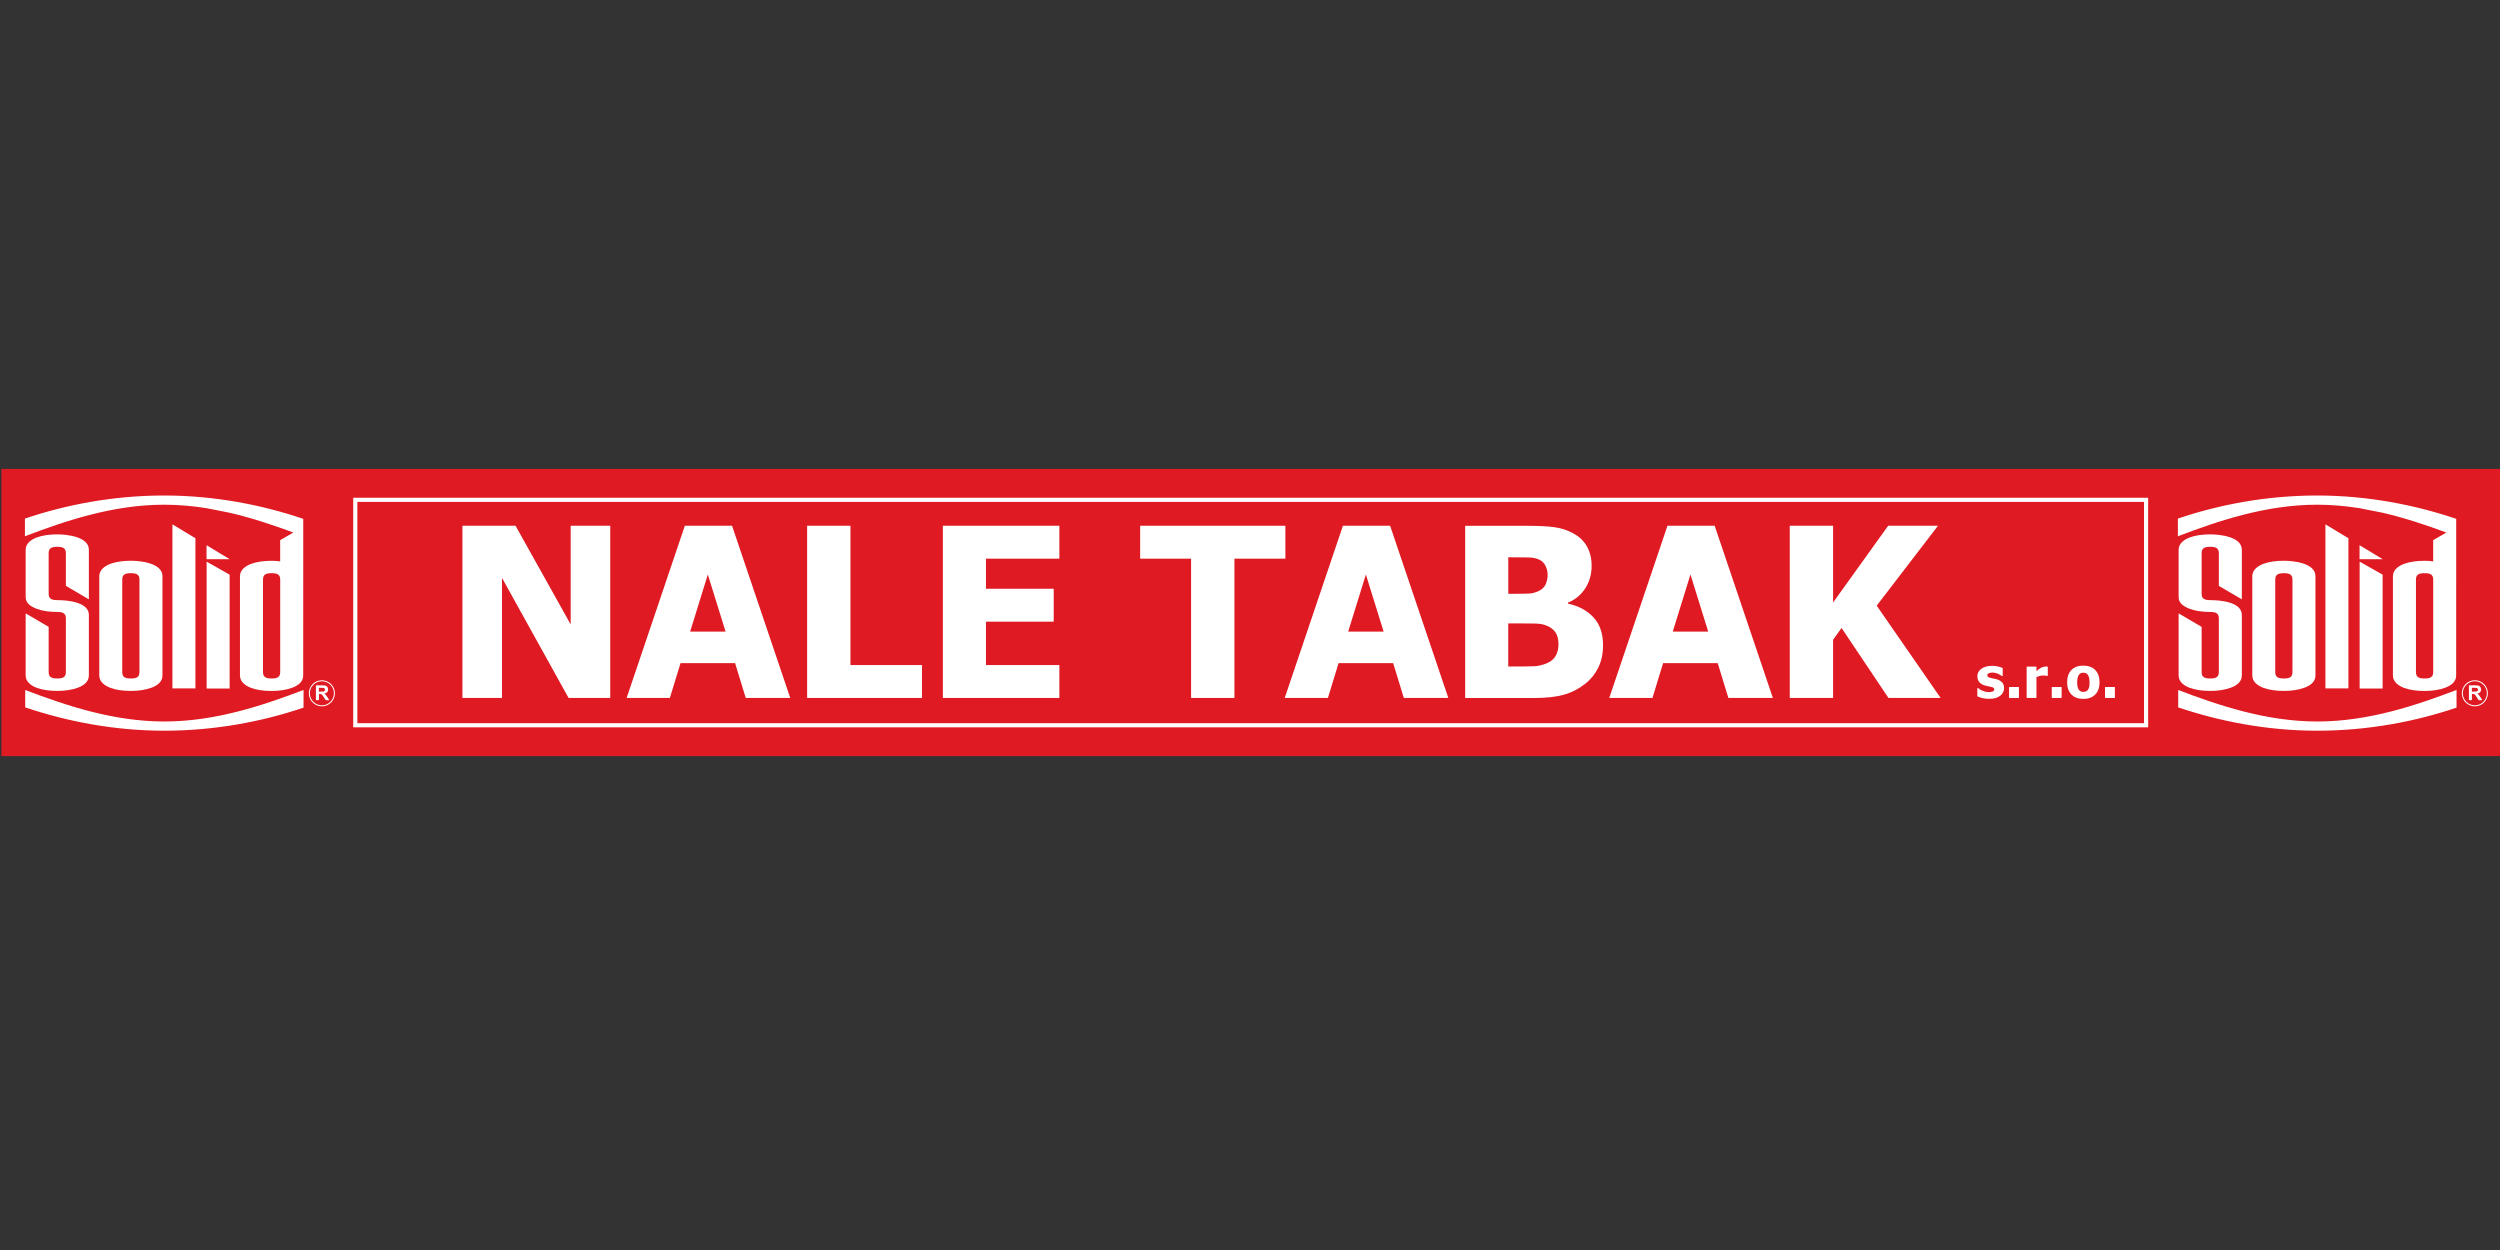 <?xml version="1.0" encoding="utf-8"?>
<!-- Generator: Adobe Illustrator 23.0.1, SVG Export Plug-In . SVG Version: 6.00 Build 0)  -->
<svg version="1.1" id="Layer_1" xmlns="http://www.w3.org/2000/svg" xmlns:xlink="http://www.w3.org/1999/xlink" x="0px" y="0px"
	 viewBox="0 0 600 300" style="enable-background:new 0 0 600 300;" xml:space="preserve">
<rect x="0" y="0" width="600" height="300" fill="#333333" stroke="none"/>
<style type="text/css">
	.st0{fill:#DF1A22;}
	.st1{fill:none;stroke:#FFFFFF;stroke-miterlimit:3.864;}
	.st2{fill:#FFFFFF;}
	.st3{fill:none;stroke:#FFFFFF;stroke-width:0.243;}
</style>
<g>
	<rect x="0.33" y="112.54" class="st0" width="599.67" height="68.93"/>
	<rect x="85.27" y="119.96" class="st1" width="429.79" height="54.1"/>
	<polygon class="st2" points="146.46,167.51 136.46,167.51 120.48,138.7 120.48,167.51 110.98,167.51 110.98,126.18 123.73,126.18 
		136.96,149.86 136.96,126.18 146.46,126.18 	"/>
	<path class="st2" d="M174.14,151.59l-4.26-13.71l-4.25,13.71H174.14z M150.39,167.51l13.97-41.33h11.33l13.97,41.33h-10.68
		l-2.56-8.36h-13.09l-2.56,8.36H150.39z"/>
	<polygon class="st2" points="221.28,167.51 193.71,167.51 193.71,126.18 204.11,126.18 204.11,159.61 221.28,159.61 	"/>
	<polygon class="st2" points="226.29,167.51 226.29,126.18 254.25,126.18 254.25,134.08 236.63,134.08 236.63,141.3 252.89,141.3 
		252.89,149.2 236.63,149.2 236.63,159.61 254.25,159.61 254.25,167.51 	"/>
	<polygon class="st2" points="285.86,167.51 285.86,134.08 273.64,134.08 273.64,126.18 308.49,126.18 308.49,134.08 296.26,134.08 
		296.26,167.51 	"/>
	<path class="st2" d="M332.07,151.59l-4.26-13.71l-4.25,13.71H332.07z M308.33,167.51l13.97-41.33h11.33l13.97,41.33h-10.68
		l-2.56-8.36h-13.1l-2.56,8.36H308.33z"/>
	<path class="st2" d="M374.04,154.68c0-1.28-0.26-2.27-0.78-2.99c-0.52-0.72-1.3-1.27-2.33-1.64c-0.63-0.24-1.49-0.38-2.6-0.4
		c-1.1-0.03-2.58-0.04-4.43-0.04h-1.92v10.35h0.56c2.7,0,4.57-0.02,5.61-0.06c1.04-0.04,2.09-0.29,3.17-0.75
		c0.95-0.41,1.63-1,2.07-1.79C373.82,156.57,374.04,155.68,374.04,154.68 M371.43,137.86c0-0.67-0.17-1.35-0.51-2.06
		c-0.34-0.7-0.87-1.21-1.6-1.53c-0.69-0.3-1.49-0.46-2.43-0.48c-0.93-0.03-2.33-0.04-4.18-0.04h-0.72v8.76h1.3
		c1.78,0,3.02-0.02,3.73-0.06c0.71-0.04,1.45-0.23,2.21-0.58c0.83-0.39,1.41-0.93,1.72-1.61
		C371.27,139.56,371.43,138.76,371.43,137.86 M384.73,154.86c0,2.05-0.39,3.86-1.17,5.41c-0.78,1.56-1.82,2.84-3.14,3.86
		c-1.56,1.22-3.26,2.09-5.12,2.61c-1.86,0.52-4.23,0.78-7.1,0.78h-16.56v-41.33h14.62c3.04,0,5.34,0.12,6.91,0.35
		c1.56,0.23,3.03,0.72,4.4,1.46c1.48,0.79,2.59,1.86,3.32,3.19c0.73,1.33,1.1,2.87,1.1,4.61c0,2.02-0.5,3.81-1.51,5.38
		c-1.01,1.57-2.4,2.73-4.18,3.47v0.22c2.55,0.54,4.59,1.63,6.13,3.29C383.96,149.81,384.73,152.04,384.73,154.86"/>
	<path class="st2" d="M409.97,151.59l-4.26-13.71l-4.25,13.71H409.97z M386.22,167.51l13.97-41.33h11.33l13.97,41.33h-10.68
		l-2.56-8.36h-13.1l-2.56,8.36H386.22z"/>
	<polygon class="st2" points="465.75,167.51 453.23,167.51 441.97,150.71 439.94,153.54 439.94,167.51 429.54,167.51 429.54,126.18 
		439.94,126.18 439.94,144.6 453.16,126.18 465.12,126.18 450.41,145.36 	"/>
	<path class="st2" d="M477.35,167.72c-0.55,0-1.08-0.06-1.57-0.18c-0.49-0.12-0.9-0.26-1.22-0.42v-1.98h0.19
		c0.11,0.08,0.24,0.18,0.38,0.28c0.14,0.1,0.34,0.21,0.6,0.32c0.22,0.1,0.47,0.19,0.74,0.26c0.27,0.07,0.57,0.11,0.89,0.11
		c0.33,0,0.62-0.05,0.88-0.15c0.25-0.1,0.38-0.26,0.38-0.49c0-0.17-0.06-0.3-0.18-0.39c-0.12-0.09-0.34-0.17-0.68-0.25
		c-0.18-0.05-0.4-0.09-0.68-0.14c-0.27-0.05-0.51-0.11-0.73-0.18c-0.59-0.18-1.03-0.45-1.33-0.81c-0.3-0.36-0.45-0.83-0.45-1.42
		c0-0.34,0.08-0.65,0.23-0.95c0.15-0.3,0.38-0.56,0.68-0.79c0.3-0.23,0.67-0.41,1.11-0.54c0.44-0.14,0.94-0.2,1.49-0.2
		c0.53,0,1.01,0.05,1.45,0.16c0.44,0.11,0.82,0.23,1.12,0.38v1.91h-0.19c-0.08-0.06-0.21-0.15-0.38-0.25
		c-0.17-0.11-0.34-0.2-0.51-0.27c-0.2-0.09-0.41-0.17-0.66-0.22c-0.24-0.06-0.49-0.09-0.75-0.09c-0.34,0-0.63,0.06-0.86,0.17
		c-0.24,0.12-0.35,0.27-0.35,0.46c0,0.17,0.06,0.3,0.17,0.4c0.12,0.1,0.37,0.19,0.76,0.29c0.2,0.05,0.43,0.1,0.69,0.14
		c0.26,0.05,0.51,0.11,0.76,0.19c0.54,0.17,0.95,0.43,1.23,0.77c0.28,0.34,0.42,0.78,0.42,1.34c0,0.35-0.08,0.69-0.25,1.01
		c-0.17,0.32-0.4,0.59-0.7,0.81c-0.32,0.24-0.7,0.42-1.14,0.55C478.48,167.65,477.96,167.72,477.35,167.72"/>
	<rect x="482.17" y="164.88" class="st2" width="2.37" height="2.63"/>
	<path class="st2" d="M491.46,162.21h-0.19c-0.09-0.03-0.22-0.06-0.39-0.07c-0.17-0.02-0.36-0.02-0.56-0.02
		c-0.25,0-0.51,0.04-0.78,0.11c-0.27,0.07-0.54,0.16-0.79,0.25v5.03h-2.35v-7.52h2.35v1.08c0.11-0.1,0.26-0.22,0.45-0.37
		c0.19-0.15,0.36-0.27,0.52-0.36c0.17-0.1,0.37-0.19,0.59-0.26c0.23-0.07,0.44-0.11,0.64-0.11c0.08,0,0.16,0,0.26,0.01
		c0.09,0,0.18,0.01,0.26,0.02V162.21z"/>
	<rect x="492.42" y="164.88" class="st2" width="2.37" height="2.63"/>
	<path class="st2" d="M501.49,163.77c0-0.45-0.04-0.82-0.11-1.11c-0.07-0.3-0.18-0.53-0.31-0.71c-0.14-0.19-0.3-0.32-0.47-0.39
		c-0.18-0.07-0.38-0.11-0.6-0.11c-0.21,0-0.4,0.03-0.57,0.1c-0.17,0.06-0.33,0.19-0.47,0.37c-0.14,0.17-0.24,0.41-0.32,0.71
		c-0.08,0.3-0.12,0.68-0.12,1.14c0,0.46,0.04,0.83,0.11,1.11c0.08,0.28,0.18,0.51,0.3,0.68c0.13,0.17,0.28,0.3,0.47,0.38
		c0.19,0.08,0.4,0.12,0.63,0.12c0.19,0,0.38-0.04,0.58-0.12c0.2-0.08,0.35-0.2,0.47-0.36c0.14-0.19,0.25-0.42,0.32-0.69
		C501.45,164.62,501.49,164.24,501.49,163.77 M503.89,163.75c0,1.24-0.34,2.21-1.02,2.92c-0.68,0.71-1.63,1.07-2.87,1.07
		c-1.23,0-2.18-0.36-2.87-1.07c-0.68-0.71-1.02-1.68-1.02-2.92c0-1.25,0.34-2.23,1.02-2.94c0.68-0.71,1.64-1.06,2.87-1.06
		c1.23,0,2.19,0.36,2.87,1.07C503.55,161.54,503.89,162.51,503.89,163.75"/>
	<rect x="505.2" y="164.88" class="st2" width="2.37" height="2.63"/>
	<polygon class="st2" points="41.38,165.21 41.38,125.84 46.9,129.18 46.9,165.21 	"/>
	<path class="st2" d="M18.71,165.04c-1.44,0.53-3.11,0.78-4.97,0.78c-1.86,0-3.5-0.23-4.87-0.72c-1.47-0.56-2.71-1.5-2.71-2.97
		v-14.92l5.52,3.24v10.8c0,1.08,0.44,1.59,2.06,1.59c1.63,0,2.07-0.51,2.07-1.59v-12.79c0-1.08-0.44-1.59-2.07-1.59
		c-1.86,0-3.5-0.23-4.87-0.73c-1.47-0.56-2.71-1.35-2.71-2.82v-11.38c0-1.47,1.24-2.41,2.71-2.97c1.37-0.49,3.02-0.72,4.87-0.72
		c2.4,0,7.59,0.58,7.59,3.69v11.9l-5.52-3.23v-7.79c0-1.08-0.44-1.59-2.07-1.59c-1.63,0-2.06,0.51-2.06,1.59v9.62
		c0,1.08,0.44,1.59,2.06,1.59c2.4,0,7.59,0.44,7.59,3.55v14.55C21.32,163.59,20.15,164.51,18.71,165.04"/>
	<polygon class="st2" points="49.59,165.24 49.59,134.79 55.11,137.92 55.11,165.24 	"/>
	<path class="st2" d="M72.85,165.59c-9.61,3.65-21.08,7.57-33.41,7.57c-12.32,0-23.79-3.91-33.39-7.56v4.17
		c9.82,3.32,21.22,5.6,33.39,5.6c12.18,0,23.6-2.21,33.41-5.54V165.59z"/>
	<path class="st2" d="M38.99,162.13v-23.86c0-3.11-5.18-3.69-7.58-3.69c-1.85,0-3.5,0.23-4.87,0.72c-1.47,0.56-2.71,1.5-2.71,2.97
		v23.86c0,1.47,1.24,2.41,2.71,2.97c1.37,0.5,3.02,0.72,4.87,0.72c1.87,0,3.53-0.25,4.97-0.78
		C37.82,164.51,38.99,163.59,38.99,162.13 M33.47,161.25c0,1.08-0.44,1.59-2.07,1.59c-1.63,0-2.06-0.51-2.06-1.59v-22.1
		c0-1.08,0.44-1.59,2.06-1.59c1.63,0,2.07,0.51,2.07,1.59V161.25z"/>
	<path class="st2" d="M39.39,121.13c3.48,0,6.89,0.31,10.2,0.84l5.52,1.09c5.43,1.26,10.57,3,15.3,4.75l-3.17,1.82v5.11
		c-0.63-0.11-1.32-0.15-2.06-0.15c-1.86,0-3.5,0.23-4.88,0.72c-1.47,0.56-2.71,1.5-2.71,2.97v23.86c0,1.47,1.24,2.41,2.71,2.97
		c1.38,0.5,3.02,0.72,4.88,0.72c1.87,0,3.53-0.25,4.97-0.78c1.44-0.54,2.62-1.45,2.62-2.91l0.01-33.44v-4.18
		c-9.82-3.33-21.22-5.6-33.39-5.6c-12.18,0-23.59,2.21-33.41,5.54v4.24C15.59,125.05,27.06,121.13,39.39,121.13 M67.25,161.25
		c0,1.08-0.44,1.59-2.06,1.59c-1.63,0-2.07-0.51-2.07-1.59v-22.1c0-1.08,0.44-1.59,2.07-1.59c1.62,0,2.06,0.51,2.06,1.59V161.25z"/>
	<polygon class="st2" points="49.57,134.2 49.57,130.85 55.11,134.2 	"/>
	<path class="st3" d="M74.24,166.39c0-1.66,1.34-3.01,3.01-3.01c1.66,0,3.01,1.35,3.01,3.01c0,1.66-1.35,3.01-3.01,3.01
		C75.58,169.39,74.24,168.05,74.24,166.39z"/>
	<path class="st2" d="M76.54,165.98h0.53c0.35,0,0.56-0.02,0.65-0.04c0.08-0.03,0.15-0.08,0.2-0.15c0.05-0.07,0.07-0.16,0.07-0.27
		c0-0.12-0.03-0.22-0.1-0.29c-0.06-0.07-0.16-0.12-0.27-0.14c-0.06-0.01-0.23-0.01-0.53-0.01h-0.56V165.98z M75.82,168.05v-3.57
		h1.52c0.38,0,0.66,0.03,0.83,0.09c0.17,0.06,0.31,0.18,0.42,0.34c0.1,0.17,0.16,0.35,0.16,0.56c0,0.27-0.08,0.49-0.24,0.66
		c-0.16,0.18-0.39,0.29-0.71,0.33c0.16,0.09,0.28,0.19,0.39,0.3c0.1,0.11,0.24,0.3,0.41,0.58l0.44,0.7h-0.86l-0.52-0.78
		c-0.19-0.28-0.31-0.45-0.38-0.53c-0.07-0.07-0.14-0.12-0.22-0.15c-0.08-0.03-0.2-0.04-0.36-0.04h-0.15v1.49H75.82z"/>
	<polygon class="st2" points="558.1,165.21 558.1,125.84 563.62,129.18 563.62,165.21 	"/>
	<path class="st2" d="M535.42,165.04c-1.44,0.53-3.1,0.78-4.97,0.78c-1.86,0-3.5-0.23-4.87-0.72c-1.47-0.56-2.71-1.5-2.71-2.97
		v-14.92l5.52,3.24v10.8c0,1.08,0.44,1.59,2.06,1.59c1.63,0,2.07-0.51,2.07-1.59v-12.79c0-1.08-0.44-1.59-2.07-1.59
		c-1.86,0-3.5-0.23-4.87-0.73c-1.47-0.56-2.71-1.35-2.71-2.82v-11.38c0-1.47,1.24-2.41,2.71-2.97c1.37-0.49,3.02-0.72,4.87-0.72
		c2.4,0,7.59,0.58,7.59,3.69v11.9l-5.52-3.23v-7.79c0-1.08-0.44-1.59-2.07-1.59c-1.63,0-2.06,0.51-2.06,1.59v9.62
		c0,1.08,0.44,1.59,2.06,1.59c2.4,0,7.59,0.44,7.59,3.55v14.55C538.04,163.59,536.86,164.51,535.42,165.04"/>
	<polygon class="st2" points="566.31,165.24 566.31,134.79 571.83,137.92 571.83,165.24 	"/>
	<path class="st2" d="M589.57,165.59c-9.61,3.65-21.08,7.57-33.41,7.57c-12.32,0-23.79-3.91-33.39-7.56v4.17
		c9.82,3.32,21.22,5.6,33.39,5.6c12.18,0,23.6-2.21,33.41-5.54V165.59z"/>
	<path class="st2" d="M555.71,162.13v-23.86c0-3.11-5.18-3.69-7.58-3.69c-1.85,0-3.5,0.23-4.87,0.72c-1.47,0.56-2.71,1.5-2.71,2.97
		v23.86c0,1.47,1.24,2.41,2.71,2.97c1.37,0.5,3.02,0.72,4.87,0.72c1.87,0,3.53-0.25,4.97-0.78
		C554.54,164.51,555.71,163.59,555.71,162.13 M550.19,161.25c0,1.08-0.44,1.59-2.07,1.59c-1.63,0-2.06-0.51-2.06-1.59v-22.1
		c0-1.08,0.44-1.59,2.06-1.59c1.63,0,2.07,0.51,2.07,1.59V161.25z"/>
	<path class="st2" d="M556.11,121.13c3.48,0,6.88,0.31,10.2,0.84l5.52,1.09c5.43,1.26,10.57,3,15.3,4.75l-3.17,1.82v5.11
		c-0.63-0.11-1.32-0.15-2.07-0.15c-1.86,0-3.5,0.23-4.88,0.72c-1.47,0.56-2.71,1.5-2.71,2.97v23.86c0,1.47,1.24,2.41,2.71,2.97
		c1.38,0.5,3.02,0.72,4.88,0.72c1.87,0,3.53-0.25,4.97-0.78c1.44-0.54,2.62-1.45,2.62-2.91l0.01-33.44v-4.18
		c-9.82-3.33-21.22-5.6-33.39-5.6c-12.18,0-23.59,2.21-33.41,5.54v4.24C532.31,125.05,543.78,121.13,556.11,121.13 M583.97,161.25
		c0,1.08-0.44,1.59-2.07,1.59c-1.63,0-2.07-0.51-2.07-1.59v-22.1c0-1.08,0.44-1.59,2.07-1.59c1.62,0,2.07,0.51,2.07,1.59V161.25z"/>
	<polygon class="st2" points="566.29,134.2 566.29,130.85 571.83,134.2 	"/>
	<path class="st3" d="M590.96,166.39c0-1.66,1.34-3.01,3-3.01c1.66,0,3.01,1.35,3.01,3.01c0,1.66-1.35,3.01-3.01,3.01
		C592.3,169.39,590.96,168.05,590.96,166.39z"/>
	<path class="st2" d="M593.26,165.98h0.53c0.34,0,0.56-0.02,0.65-0.04c0.09-0.03,0.15-0.08,0.2-0.15c0.05-0.07,0.07-0.16,0.07-0.27
		c0-0.12-0.03-0.22-0.1-0.29c-0.06-0.07-0.15-0.12-0.27-0.14c-0.06-0.01-0.24-0.01-0.53-0.01h-0.56V165.98z M592.54,168.05v-3.57
		h1.52c0.38,0,0.66,0.03,0.83,0.09c0.17,0.06,0.31,0.18,0.42,0.34c0.1,0.17,0.16,0.35,0.16,0.56c0,0.27-0.08,0.49-0.24,0.66
		c-0.16,0.18-0.39,0.29-0.71,0.33c0.15,0.09,0.28,0.19,0.38,0.3c0.1,0.11,0.24,0.3,0.41,0.58l0.44,0.7h-0.86l-0.52-0.78
		c-0.19-0.28-0.31-0.45-0.38-0.53c-0.07-0.07-0.14-0.12-0.22-0.15c-0.08-0.03-0.2-0.04-0.36-0.04h-0.15v1.49H592.54z"/>
</g>
</svg>
